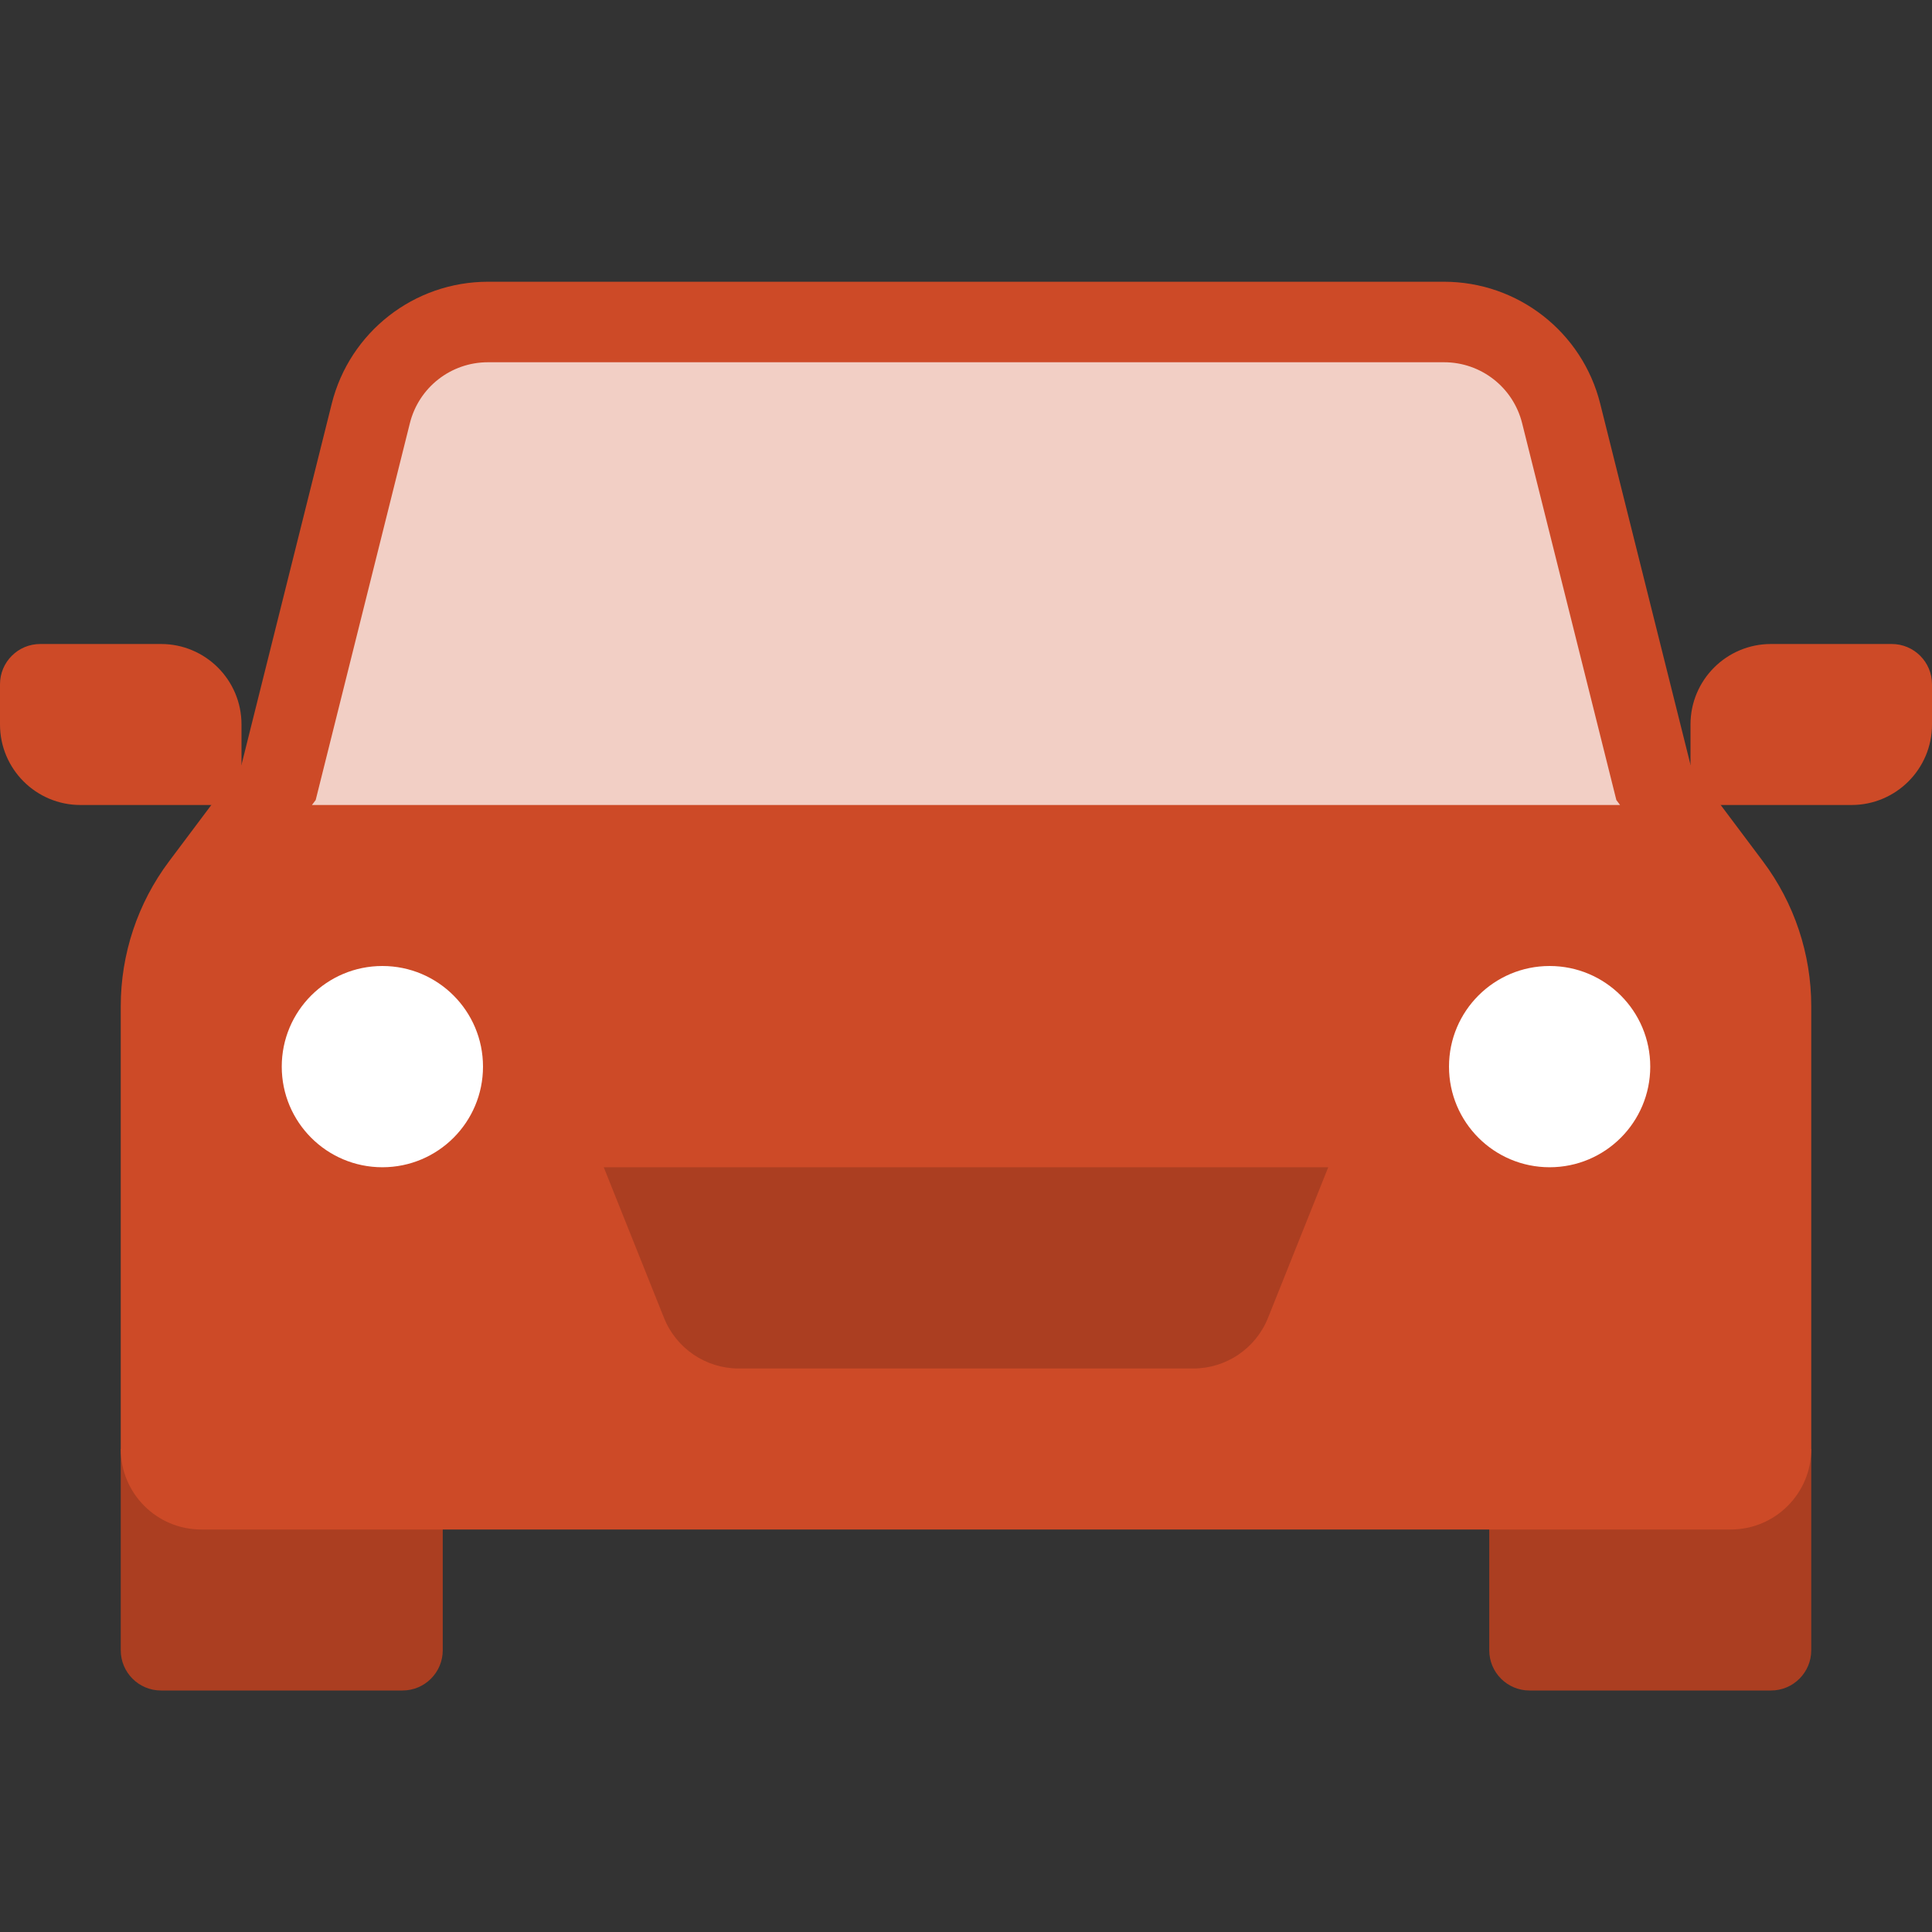 <svg width="48" height="48" viewBox="0 0 48 48" fill="none" xmlns="http://www.w3.org/2000/svg">
<rect x="0" y="0" width="48" height="48" fill="#333333" stroke="none"/>
<path d="M38 42H44C44.552 42 45 41.552 45 41V36H37V41C37 41.552 37.448 42 38 42Z" fill="#AB3E21"/>
<path d="M11 41V36H3V41C3 41.552 3.448 42 4 42H10C10.552 42 11 41.552 11 41Z" fill="#AB3E21"/>
<path d="M42 19L39.757 10.03C39.312 8.249 37.712 7 35.877 7H12.123C10.288 7 8.688 8.249 8.242 10.03L6 19L4.2 21.4C3.421 22.438 3 23.702 3 25V36C3 37.105 3.895 38 5 38H43C44.105 38 45 37.105 45 36V25C45 23.702 44.579 22.439 43.8 21.4L42 19Z" fill="#CD4A27"/>
<path d="M38.5 29C39.881 29 41 27.881 41 26.5C41 25.119 39.881 24 38.5 24C37.119 24 36 25.119 36 26.5C36 27.881 37.119 29 38.5 29Z" fill="white"/>
<path d="M9.5 29C10.881 29 12 27.881 12 26.5C12 25.119 10.881 24 9.5 24C8.119 24 7 25.119 7 26.5C7 27.881 8.119 29 9.5 29Z" fill="white"/>
<path d="M15 29L16.497 32.743C16.801 33.502 17.536 34 18.354 34H29.646C30.464 34 31.199 33.502 31.503 32.743L33 29H15Z" fill="#AB3E21"/>
<path d="M46 20H42V18C42 16.895 42.895 16 44 16H47C47.552 16 48 16.448 48 17V18C48 19.105 47.105 20 46 20Z" fill="#CD4A27"/>
<path d="M2 20H6V18C6 16.895 5.105 16 4 16H1C0.448 16 0 16.448 0 17V18C0 19.105 0.895 20 2 20Z" fill="#CD4A27"/>
<path d="M40.25 20L40.158 19.877L40.06 19.485L37.817 10.515C37.594 9.623 36.796 9 35.877 9H12.123C11.204 9 10.406 9.623 10.183 10.515L7.941 19.485L7.843 19.877L7.75 20H40.25Z" fill="#F2CFC5"/>
</svg>
